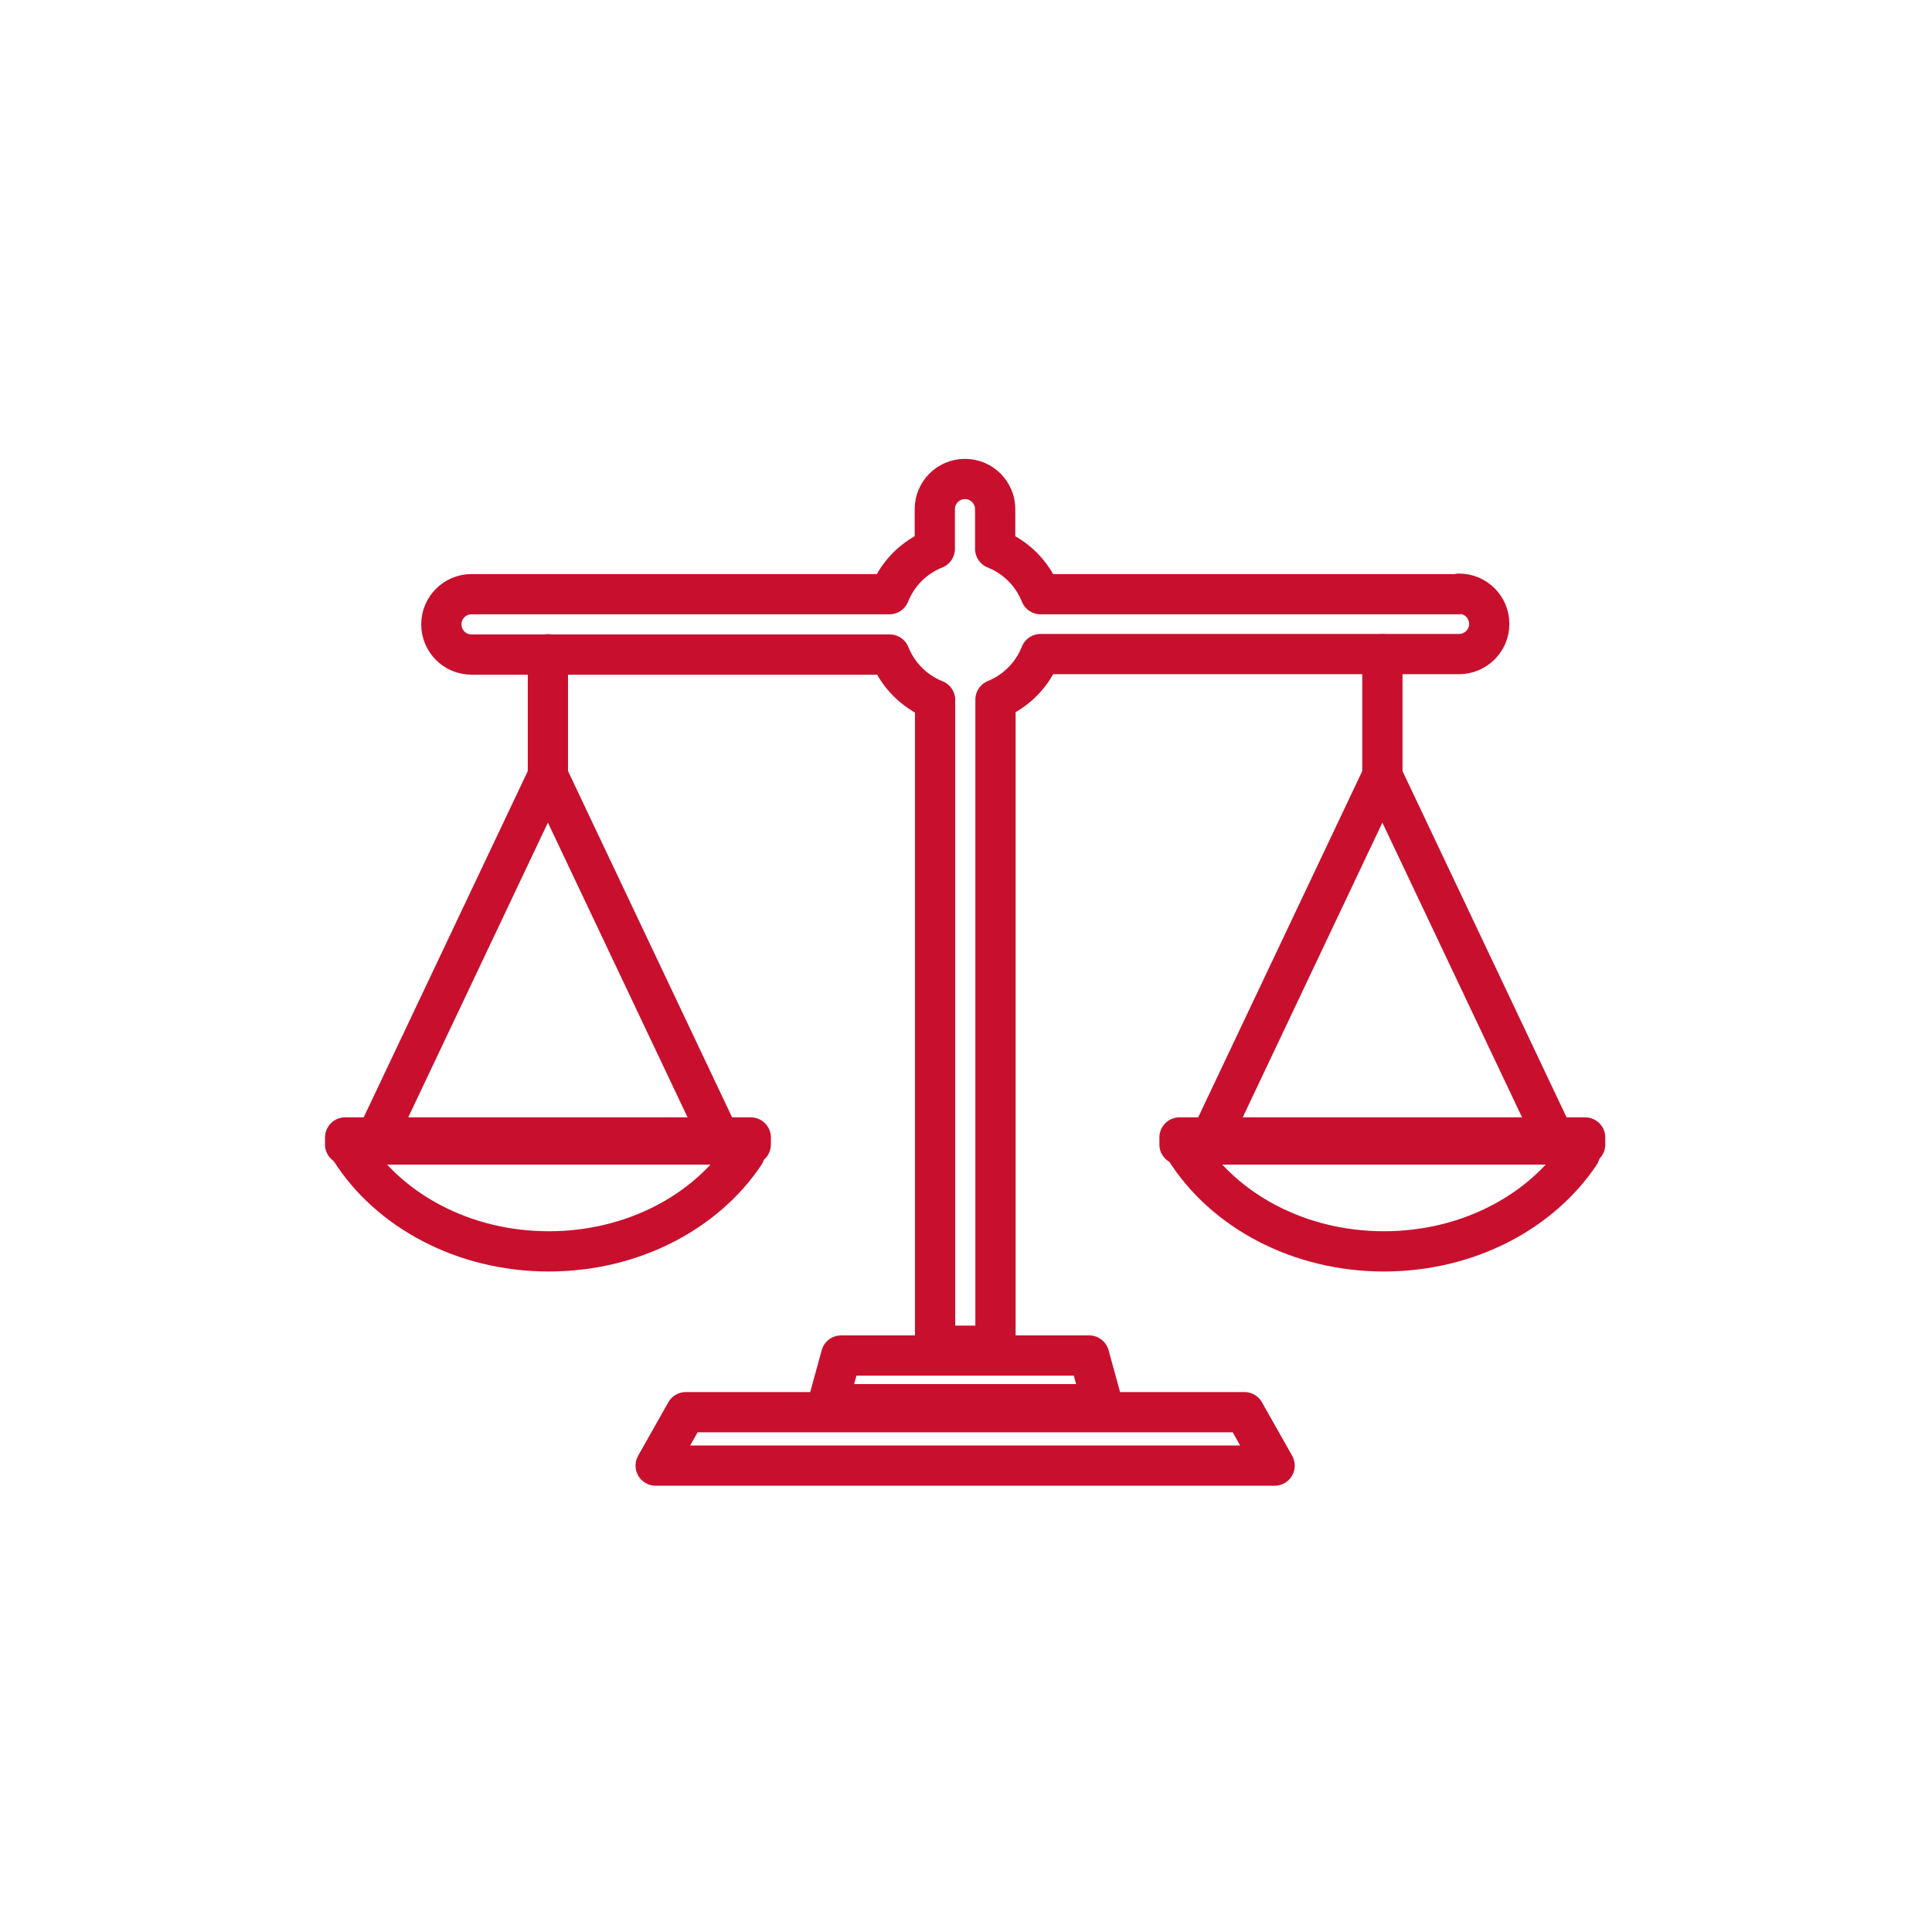 <svg width="96" height="96" xmlns="http://www.w3.org/2000/svg" xmlns:xlink="http://www.w3.org/1999/xlink" xml:space="preserve" overflow="hidden"><g transform="translate(-533 -373)"><path d="M596.335 445.825 565.58 445.825 567.08 443.17 594.835 443.17 596.335 445.825Z" stroke="#C8102E" stroke-width="2" stroke-linecap="round" stroke-linejoin="round" fill="none"/><path d="M587.785 442.775 574.13 442.775 574.795 440.355 587.12 440.355 587.785 442.775Z" stroke="#C8102E" stroke-width="2" stroke-linecap="round" stroke-linejoin="round" fill="none"/><path d="M605.5 402.525 584.705 402.525C584.294 401.496 583.479 400.681 582.45 400.27L582.45 398.3C582.45 397.472 581.778 396.8 580.95 396.8 580.122 396.8 579.45 397.472 579.45 398.3L579.45 400.27C578.42 400.68 577.605 401.495 577.195 402.525L556.43 402.525C555.602 402.525 554.93 403.197 554.93 404.025 554.93 404.853 555.602 405.525 556.43 405.525L577.21 405.525C577.62 406.555 578.435 407.37 579.465 407.78L579.465 439.87 582.465 439.87 582.465 407.765C583.49 407.348 584.299 406.53 584.705 405.5L605.5 405.5C606.328 405.5 607 404.828 607 404 607 403.172 606.328 402.5 605.5 402.5Z" stroke="#C8102E" stroke-width="2" stroke-linecap="round" stroke-linejoin="round" fill="none"/><path d="M560.225 405.51 560.225 411.54" stroke="#C8102E" stroke-width="2" stroke-linecap="round" stroke-linejoin="round" fill="none"/><path d="M551.705 429.52 560.225 411.54" stroke="#C8102E" stroke-width="2" stroke-linecap="round" stroke-linejoin="round" fill="none"/><path d="M568.745 429.52 560.225 411.54" stroke="#C8102E" stroke-width="2" stroke-linecap="round" stroke-linejoin="round" fill="none"/><path d="M550.15 429.52 570.305 429.52 570.305 429.87 550.15 429.87Z" stroke="#C8102E" stroke-width="2" stroke-linecap="round" stroke-linejoin="round" fill="none"/><path d="M570 430.335C568.06 433.23 564.43 435.18 560.27 435.18 556.015 435.18 552.315 433.14 550.415 430.14" stroke="#C8102E" stroke-width="2" stroke-linecap="round" stroke-linejoin="round" fill="none"/><path d="M601.69 405.51 601.69 411.54" stroke="#C8102E" stroke-width="2" stroke-linecap="round" stroke-linejoin="round" fill="none"/><path d="M593.17 429.52 601.69 411.54" stroke="#C8102E" stroke-width="2" stroke-linecap="round" stroke-linejoin="round" fill="none"/><path d="M610.21 429.52 601.69 411.54" stroke="#C8102E" stroke-width="2" stroke-linecap="round" stroke-linejoin="round" fill="none"/><path d="M591.61 429.52 611.765 429.52 611.765 429.87 591.61 429.87Z" stroke="#C8102E" stroke-width="2" stroke-linecap="round" stroke-linejoin="round" fill="none"/><path d="M611.5 430.335C609.56 433.23 605.93 435.18 601.77 435.18 597.515 435.18 593.815 433.14 591.915 430.14" stroke="#C8102E" stroke-width="2" stroke-linecap="round" stroke-linejoin="round" fill="none"/></g></svg>